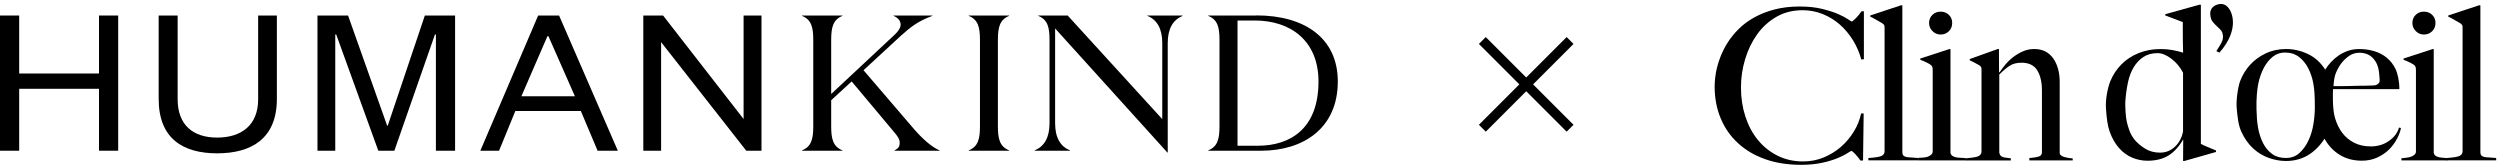 <svg width="257" height="17" viewBox="0 0 257 17" fill="none" xmlns="http://www.w3.org/2000/svg">
<path d="M10.177 7.556H1.973V1.596H0V15.494H1.973V9.127H10.177V15.494H12.15V1.596H10.177V7.556Z" fill="black"/>
<path d="M39.859 12.922H39.799L35.781 1.596H32.636V15.494H34.465V3.54H34.561L38.89 15.494H40.54L44.714 3.54H44.81V15.494H46.783V1.596H43.674L39.859 12.922Z" fill="black"/>
<path d="M55.322 1.596L49.378 15.494H51.303L52.978 11.409H59.71L61.432 15.494H63.513L57.474 1.596H55.322ZM53.599 9.895L56.278 3.714H56.374L59.1 9.895H53.599Z" fill="black"/>
<path d="M76.441 12.235L68.165 1.596H66.132V15.494H67.962V4.331L76.716 15.494H78.282V1.596H76.441V12.235Z" fill="black"/>
<path d="M99.581 1.631C100.562 2.026 100.741 2.818 100.741 4.133V12.957C100.741 14.272 100.562 15.063 99.581 15.459V15.494H103.743V15.459C102.762 15.063 102.583 14.272 102.583 12.957V4.133C102.583 2.818 102.762 2.026 103.743 1.631V1.596H99.581V1.631Z" fill="black"/>
<path d="M117.95 1.631C118.93 2.026 119.481 2.923 119.481 4.436V12.247L109.758 1.596H106.732V1.631C107.713 2.026 107.892 2.818 107.892 4.133V12.654C107.892 14.167 107.342 15.052 106.362 15.459V15.494H109.997V15.459C109.017 15.063 108.466 14.167 108.466 12.654V2.923L120.007 15.681H120.043V4.436C120.043 2.923 120.593 2.038 121.573 1.631V1.596H117.938V1.631H117.95Z" fill="black"/>
<path d="M129.167 1.596H124.204V1.631C125.185 2.026 125.364 2.818 125.364 4.133V12.957C125.364 14.272 125.185 15.063 124.204 15.459V15.494H129.657C133.939 15.494 137.526 13.213 137.526 8.382C137.526 3.889 134.082 1.584 129.167 1.584V1.596ZM129.299 14.982H127.218V2.108H128.988C132.683 2.108 135.541 4.191 135.541 8.382C135.541 13.213 132.659 14.982 129.299 14.982Z" fill="black"/>
<path d="M26.537 10.221C26.537 12.852 24.826 14.144 22.327 14.144C19.828 14.144 18.261 12.84 18.261 10.198V1.596H16.312V10.175C16.312 14.237 18.799 15.762 22.327 15.762C25.855 15.762 28.462 14.237 28.462 10.175V1.596H26.537V10.221Z" fill="black"/>
<path d="M93.96 13.271L88.77 7.218L92.669 3.621C93.626 2.771 94.379 2.166 95.85 1.631V1.596H91.856V1.631C92.322 1.828 92.585 2.143 92.585 2.527C92.585 2.841 92.358 3.202 91.999 3.54L85.446 9.662V4.133C85.446 2.818 85.625 2.026 86.606 1.631V1.596H82.444V1.631C83.425 2.026 83.604 2.818 83.604 4.133V12.957C83.604 14.272 83.425 15.063 82.444 15.459V15.494H86.606V15.459C85.625 15.063 85.446 14.272 85.446 12.957V10.303L87.55 8.37L91.939 13.608C92.286 14.027 92.49 14.307 92.49 14.679C92.49 15.075 92.346 15.25 91.963 15.459V15.494H96.591V15.459C95.778 15.122 94.833 14.272 93.96 13.271Z" fill="black"/>
<path d="M191.341 6.118C191.149 5.412 190.865 4.751 190.486 4.135C190.104 3.519 189.653 2.981 189.137 2.527C188.618 2.069 188.032 1.711 187.382 1.448C186.731 1.185 186.043 1.05 185.31 1.05C184.3 1.05 183.4 1.278 182.612 1.731C181.824 2.187 181.164 2.788 180.628 3.539C180.094 4.288 179.685 5.137 179.401 6.083C179.114 7.027 178.972 8.001 178.972 9C178.972 10.057 179.122 11.049 179.423 11.973C179.723 12.897 180.151 13.701 180.707 14.382C181.263 15.065 181.937 15.606 182.724 15.999C183.515 16.4 184.39 16.595 185.357 16.595C186.118 16.595 186.831 16.458 187.496 16.177C188.162 15.897 188.753 15.531 189.274 15.075C189.79 14.622 190.229 14.096 190.588 13.5C190.947 12.909 191.191 12.293 191.321 11.662H191.585L191.52 16.505H191.256C191.081 16.255 190.897 16.027 190.707 15.824C190.516 15.619 190.386 15.516 190.311 15.516C190.284 15.516 190.152 15.594 189.917 15.746C189.683 15.902 189.346 16.07 188.91 16.252C188.471 16.438 187.938 16.598 187.309 16.736C186.681 16.873 185.958 16.943 185.138 16.943C183.779 16.943 182.55 16.751 181.453 16.36C180.358 15.972 179.426 15.421 178.656 14.707C177.885 13.999 177.294 13.147 176.883 12.156C176.469 11.164 176.265 10.072 176.265 8.883C176.265 8.62 176.285 8.319 176.322 7.984C176.357 7.643 176.422 7.285 176.519 6.902C176.614 6.519 176.746 6.121 176.915 5.7C177.085 5.284 177.299 4.861 177.566 4.438C177.875 3.937 178.257 3.461 178.71 3.006C179.164 2.55 179.698 2.149 180.314 1.806C180.927 1.461 181.622 1.185 182.395 0.98C183.171 0.775 184.041 0.669 185.006 0.669C185.883 0.669 186.651 0.752 187.307 0.912C187.965 1.075 188.511 1.25 188.952 1.441C189.391 1.631 189.728 1.809 189.962 1.969C190.196 2.129 190.326 2.212 190.358 2.212C190.386 2.212 190.441 2.179 190.52 2.112C190.6 2.047 190.69 1.967 190.785 1.869C190.88 1.776 190.977 1.664 191.081 1.538C191.184 1.413 191.278 1.285 191.366 1.155H191.608V6.088L191.346 6.111L191.341 6.118Z" fill="black"/>
<path d="M192.069 16.488V16.245C192.739 16.202 193.186 16.132 193.405 16.037C193.624 15.939 193.734 15.774 193.734 15.539V2.865C193.734 2.748 193.724 2.66 193.702 2.603C193.682 2.542 193.619 2.477 193.517 2.405C193.385 2.332 193.188 2.214 192.924 2.062C192.662 1.906 192.443 1.791 192.266 1.719V1.586L195.407 0.549H195.562V15.649C195.562 15.794 195.594 15.907 195.661 15.979C195.726 16.052 195.826 16.105 195.956 16.135C196.088 16.162 196.257 16.18 196.462 16.187C196.666 16.195 196.908 16.215 197.187 16.242V16.485H192.071L192.069 16.488Z" fill="black"/>
<path d="M197.185 16.488V16.227C197.359 16.215 197.628 16.21 197.805 16.187C197.98 16.165 198.045 16.155 198.184 16.105C198.324 16.052 198.439 15.982 198.536 15.894C198.631 15.809 198.681 15.696 198.681 15.566V7.205C198.681 7.087 198.668 6.987 198.646 6.895C198.623 6.809 198.561 6.727 198.459 6.654C198.327 6.564 198.169 6.476 197.987 6.391C197.805 6.304 197.611 6.221 197.407 6.148V6.016L200.381 5.047H200.508V15.694C200.535 15.842 200.598 15.947 200.693 16.014C200.787 16.079 200.902 16.13 201.032 16.16C201.164 16.19 201.306 16.207 201.46 16.215C201.615 16.225 202.016 16.242 202.161 16.272V16.49H197.187L197.185 16.488Z" fill="black"/>
<path d="M200.344 3.211C200.117 3.436 199.835 3.549 199.498 3.549C199.162 3.549 198.895 3.434 198.661 3.199C198.426 2.963 198.309 2.685 198.309 2.362C198.309 2.039 198.424 1.746 198.651 1.528C198.878 1.305 199.162 1.198 199.498 1.198C199.835 1.198 200.117 1.305 200.344 1.528C200.573 1.746 200.685 2.027 200.685 2.362C200.685 2.698 200.573 2.983 200.344 3.211Z" fill="black"/>
<path d="M208.618 16.488V16.245C209.015 16.217 209.326 16.17 209.561 16.102C209.795 16.037 209.91 15.887 209.91 15.651V9.291C209.91 8.437 209.75 7.751 209.429 7.23C209.107 6.709 208.566 6.446 207.806 6.446C207.324 6.446 206.92 6.549 206.601 6.757C206.28 6.962 205.923 7.265 205.527 7.661V15.696C205.557 15.844 205.607 15.949 205.681 16.017C205.754 16.082 205.841 16.132 205.943 16.162C206.043 16.19 206.163 16.21 206.295 16.217C206.427 16.225 206.564 16.245 206.711 16.275V16.493H202.116V16.275C202.453 16.245 203.093 16.177 203.335 16.077C203.58 15.974 203.699 15.802 203.699 15.569V7.178C203.699 7.06 203.687 6.97 203.664 6.912C203.642 6.854 203.58 6.789 203.477 6.714C203.345 6.639 203.191 6.557 203.016 6.459C202.842 6.361 202.665 6.279 202.49 6.203V6.071L205.37 5.039H205.492L205.502 7.42L205.554 7.44C205.716 7.19 205.916 6.922 206.155 6.637C206.394 6.351 206.669 6.088 206.975 5.855C207.282 5.62 207.616 5.427 207.98 5.269C208.342 5.114 208.723 5.039 209.114 5.039C209.96 5.039 210.608 5.355 211.059 5.988C211.51 6.617 211.737 7.435 211.737 8.435V15.716C211.737 15.819 211.782 15.909 211.879 15.979C211.974 16.052 212.086 16.11 212.221 16.145C212.353 16.182 212.495 16.21 212.647 16.235C212.802 16.255 212.944 16.275 213.076 16.29V16.488H208.616H208.618Z" fill="black"/>
<path d="M224.552 16.55H224.42L224.435 14.347H224.42C223.996 15.085 223.495 15.631 222.917 15.989C222.338 16.343 221.615 16.523 220.752 16.523C220.211 16.523 219.685 16.415 219.182 16.202C218.676 15.989 218.224 15.659 217.83 15.211C217.434 14.762 217.12 14.209 216.883 13.555C216.649 12.902 216.561 12.136 216.494 11.149C216.429 10.213 216.669 9.013 216.94 8.352C217.21 7.691 217.591 7.115 218.08 6.619C218.568 6.126 219.157 5.74 219.845 5.462C220.528 5.182 221.289 5.042 222.124 5.042C222.56 5.042 222.971 5.079 223.36 5.152C223.747 5.224 224.101 5.312 224.422 5.415C224.412 5.194 224.402 4.571 224.397 4.188C224.392 3.81 224.392 3.739 224.392 3.344C224.392 2.948 224.392 3.384 224.392 3.046V2.272L222.592 1.591V1.458L226.075 0.489H226.25V14.785C226.365 14.86 226.586 14.963 226.906 15.095C227.227 15.228 227.526 15.351 227.806 15.469V15.624L224.555 16.548L224.552 16.55ZM224.417 7.468C224.096 6.867 223.684 6.381 223.188 6.016C222.687 5.648 222.228 5.462 221.802 5.462C221.231 5.462 220.745 5.595 220.341 5.858C219.937 6.121 219.606 6.476 219.341 6.917C219.08 7.358 218.885 7.864 218.76 8.437C218.636 9.008 218.454 10.147 218.479 10.894C218.511 11.84 218.573 12.406 218.753 12.964C218.975 13.663 219.03 13.778 219.324 14.209C219.616 14.642 220.109 15.03 220.541 15.293C220.972 15.556 221.473 15.691 222.044 15.691C222.645 15.691 223.161 15.484 223.592 15.073C224.026 14.662 224.298 14.141 224.417 13.508V7.465V7.468Z" fill="black"/>
<path d="M246.866 16.27C247.043 16.255 247.22 16.237 247.394 16.212C247.569 16.192 247.728 16.152 247.866 16.105C248.005 16.052 248.122 15.982 248.217 15.894C248.312 15.809 248.359 15.696 248.359 15.566V7.205C248.359 7.087 248.347 6.987 248.324 6.895C248.304 6.809 248.244 6.727 248.137 6.654C248.005 6.564 247.848 6.476 247.666 6.391C247.484 6.304 247.292 6.221 247.085 6.148V6.016L250.062 5.047H250.187V15.694C250.217 15.842 250.276 15.947 250.376 16.014C250.471 16.079 250.583 16.13 250.713 16.16C250.845 16.19 250.989 16.207 251.139 16.215C251.294 16.225 251.446 16.242 251.59 16.272V16.49H246.866V16.27ZM250.027 3.211C249.8 3.436 249.518 3.549 249.182 3.549C248.845 3.549 248.579 3.434 248.344 3.199C248.11 2.963 247.993 2.685 247.993 2.362C247.993 2.039 248.105 1.746 248.334 1.528C248.561 1.305 248.843 1.198 249.182 1.198C249.521 1.198 249.8 1.305 250.027 1.528C250.254 1.746 250.369 2.027 250.369 2.362C250.369 2.698 250.256 2.983 250.027 3.211Z" fill="black"/>
<path d="M251.486 16.488V16.245C252.159 16.202 252.603 16.132 252.824 16.037C253.041 15.939 253.153 15.774 253.153 15.539V2.865C253.153 2.748 253.144 2.66 253.124 2.603C253.101 2.542 253.036 2.477 252.937 2.405C252.804 2.332 252.605 2.214 252.343 2.062C252.081 1.906 251.86 1.791 251.685 1.719V1.586L254.829 0.549H254.983V15.649C254.983 15.794 255.018 15.907 255.083 15.979C255.148 16.052 255.248 16.105 255.38 16.135C255.51 16.162 255.682 16.18 255.881 16.187C256.088 16.195 256.33 16.215 256.607 16.242V16.485H251.488L251.486 16.488Z" fill="black"/>
<path d="M227.843 5.257C228.282 4.496 228.703 4.115 228.451 3.344C228.319 2.948 227.472 2.457 227.309 1.964C227.063 1.21 227.27 0.689 227.953 0.462C228.641 0.236 229.164 0.677 229.406 1.416C229.862 2.808 229.147 4.32 228.15 5.41L227.843 5.257Z" fill="black"/>
<path d="M246.417 14.246C246.213 14.652 245.943 15.02 245.607 15.358C245.27 15.694 244.864 15.972 244.388 16.19C243.914 16.41 243.385 16.52 242.799 16.52C241.937 16.52 241.179 16.32 240.528 15.922C239.877 15.524 239.354 14.968 238.96 14.259C238.476 15.01 237.903 15.576 237.24 15.967C236.577 16.355 235.829 16.55 234.993 16.55C234.437 16.55 233.859 16.45 233.263 16.245C232.665 16.035 232.119 15.711 231.628 15.263C231.139 14.815 230.733 14.242 230.413 13.543C230.089 12.844 230.017 12.023 229.93 11.086C229.865 10.36 230.049 8.953 230.291 8.322C230.533 7.693 230.877 7.132 231.323 6.649C231.767 6.163 232.306 5.773 232.934 5.48C233.565 5.184 234.258 5.039 235.016 5.039C235.774 5.039 236.519 5.209 237.242 5.547C237.965 5.885 238.561 6.419 239.03 7.157C239.207 6.88 239.409 6.612 239.641 6.366C239.877 6.116 240.139 5.89 240.431 5.693C240.725 5.492 241.044 5.337 241.396 5.217C241.745 5.099 242.119 5.042 242.515 5.042C243.069 5.042 243.59 5.114 244.081 5.262C244.57 5.41 244.996 5.633 245.362 5.936C245.726 6.236 246.021 6.614 246.25 7.072C246.477 7.528 246.654 8.332 246.654 9.161H239.835C239.835 9.278 239.73 11.101 240.044 12.146C240.217 12.711 240.448 13.212 240.777 13.648C241.107 14.084 241.515 14.424 242.007 14.675C242.493 14.925 243.071 15.05 243.729 15.05C244.43 15.05 245.048 14.865 245.582 14.489C246.113 14.116 246.462 13.658 246.621 13.115L246.818 13.157C246.761 13.48 246.631 13.843 246.424 14.249L246.417 14.246ZM237.816 8.615C237.713 8.041 237.541 7.516 237.3 7.04C237.06 6.564 236.741 6.168 236.347 5.863C235.951 5.552 235.462 5.4 234.881 5.4C234.412 5.4 233.996 5.545 233.632 5.838C233.266 6.133 232.959 6.519 232.71 6.995C232.465 7.473 232.273 8.009 232.151 8.602C232.036 9.153 231.937 10.177 231.967 11.224C231.984 11.9 232.022 12.539 232.131 13.14C232.241 13.741 232.415 14.274 232.655 14.735C232.897 15.198 233.206 15.564 233.585 15.834C233.964 16.107 234.432 16.24 234.986 16.24C235.539 16.24 236.003 16.072 236.375 15.734C236.749 15.398 237.055 14.975 237.297 14.469C237.539 13.964 237.711 13.405 237.813 12.794C237.913 12.186 237.965 11.61 237.965 11.064C237.965 9.692 237.913 9.183 237.813 8.61L237.816 8.615ZM243.964 6.006C243.615 5.617 243.136 5.422 242.525 5.422C242.134 5.422 241.775 5.54 241.448 5.773C241.122 6.008 240.847 6.286 240.62 6.599C240.376 6.947 240.167 7.363 240.059 7.698C239.95 8.036 239.887 8.65 239.887 8.853H240.738C240.999 8.853 241.251 8.848 241.491 8.843C241.73 8.835 241.982 8.828 242.243 8.82C242.505 8.813 242.797 8.81 243.116 8.81C243.318 8.81 243.68 8.803 243.886 8.788C244.088 8.775 244.183 8.788 244.35 8.697C244.515 8.607 244.582 8.497 244.619 8.395C244.654 8.294 244.582 7.603 244.56 7.398C244.495 6.834 244.313 6.394 243.964 6.006Z" fill="black"/>
<path d="M161.405 4.163L152.385 13.183" stroke="black"/>
<path d="M161.405 13.183L152.385 4.163" stroke="black"/>
</svg>
